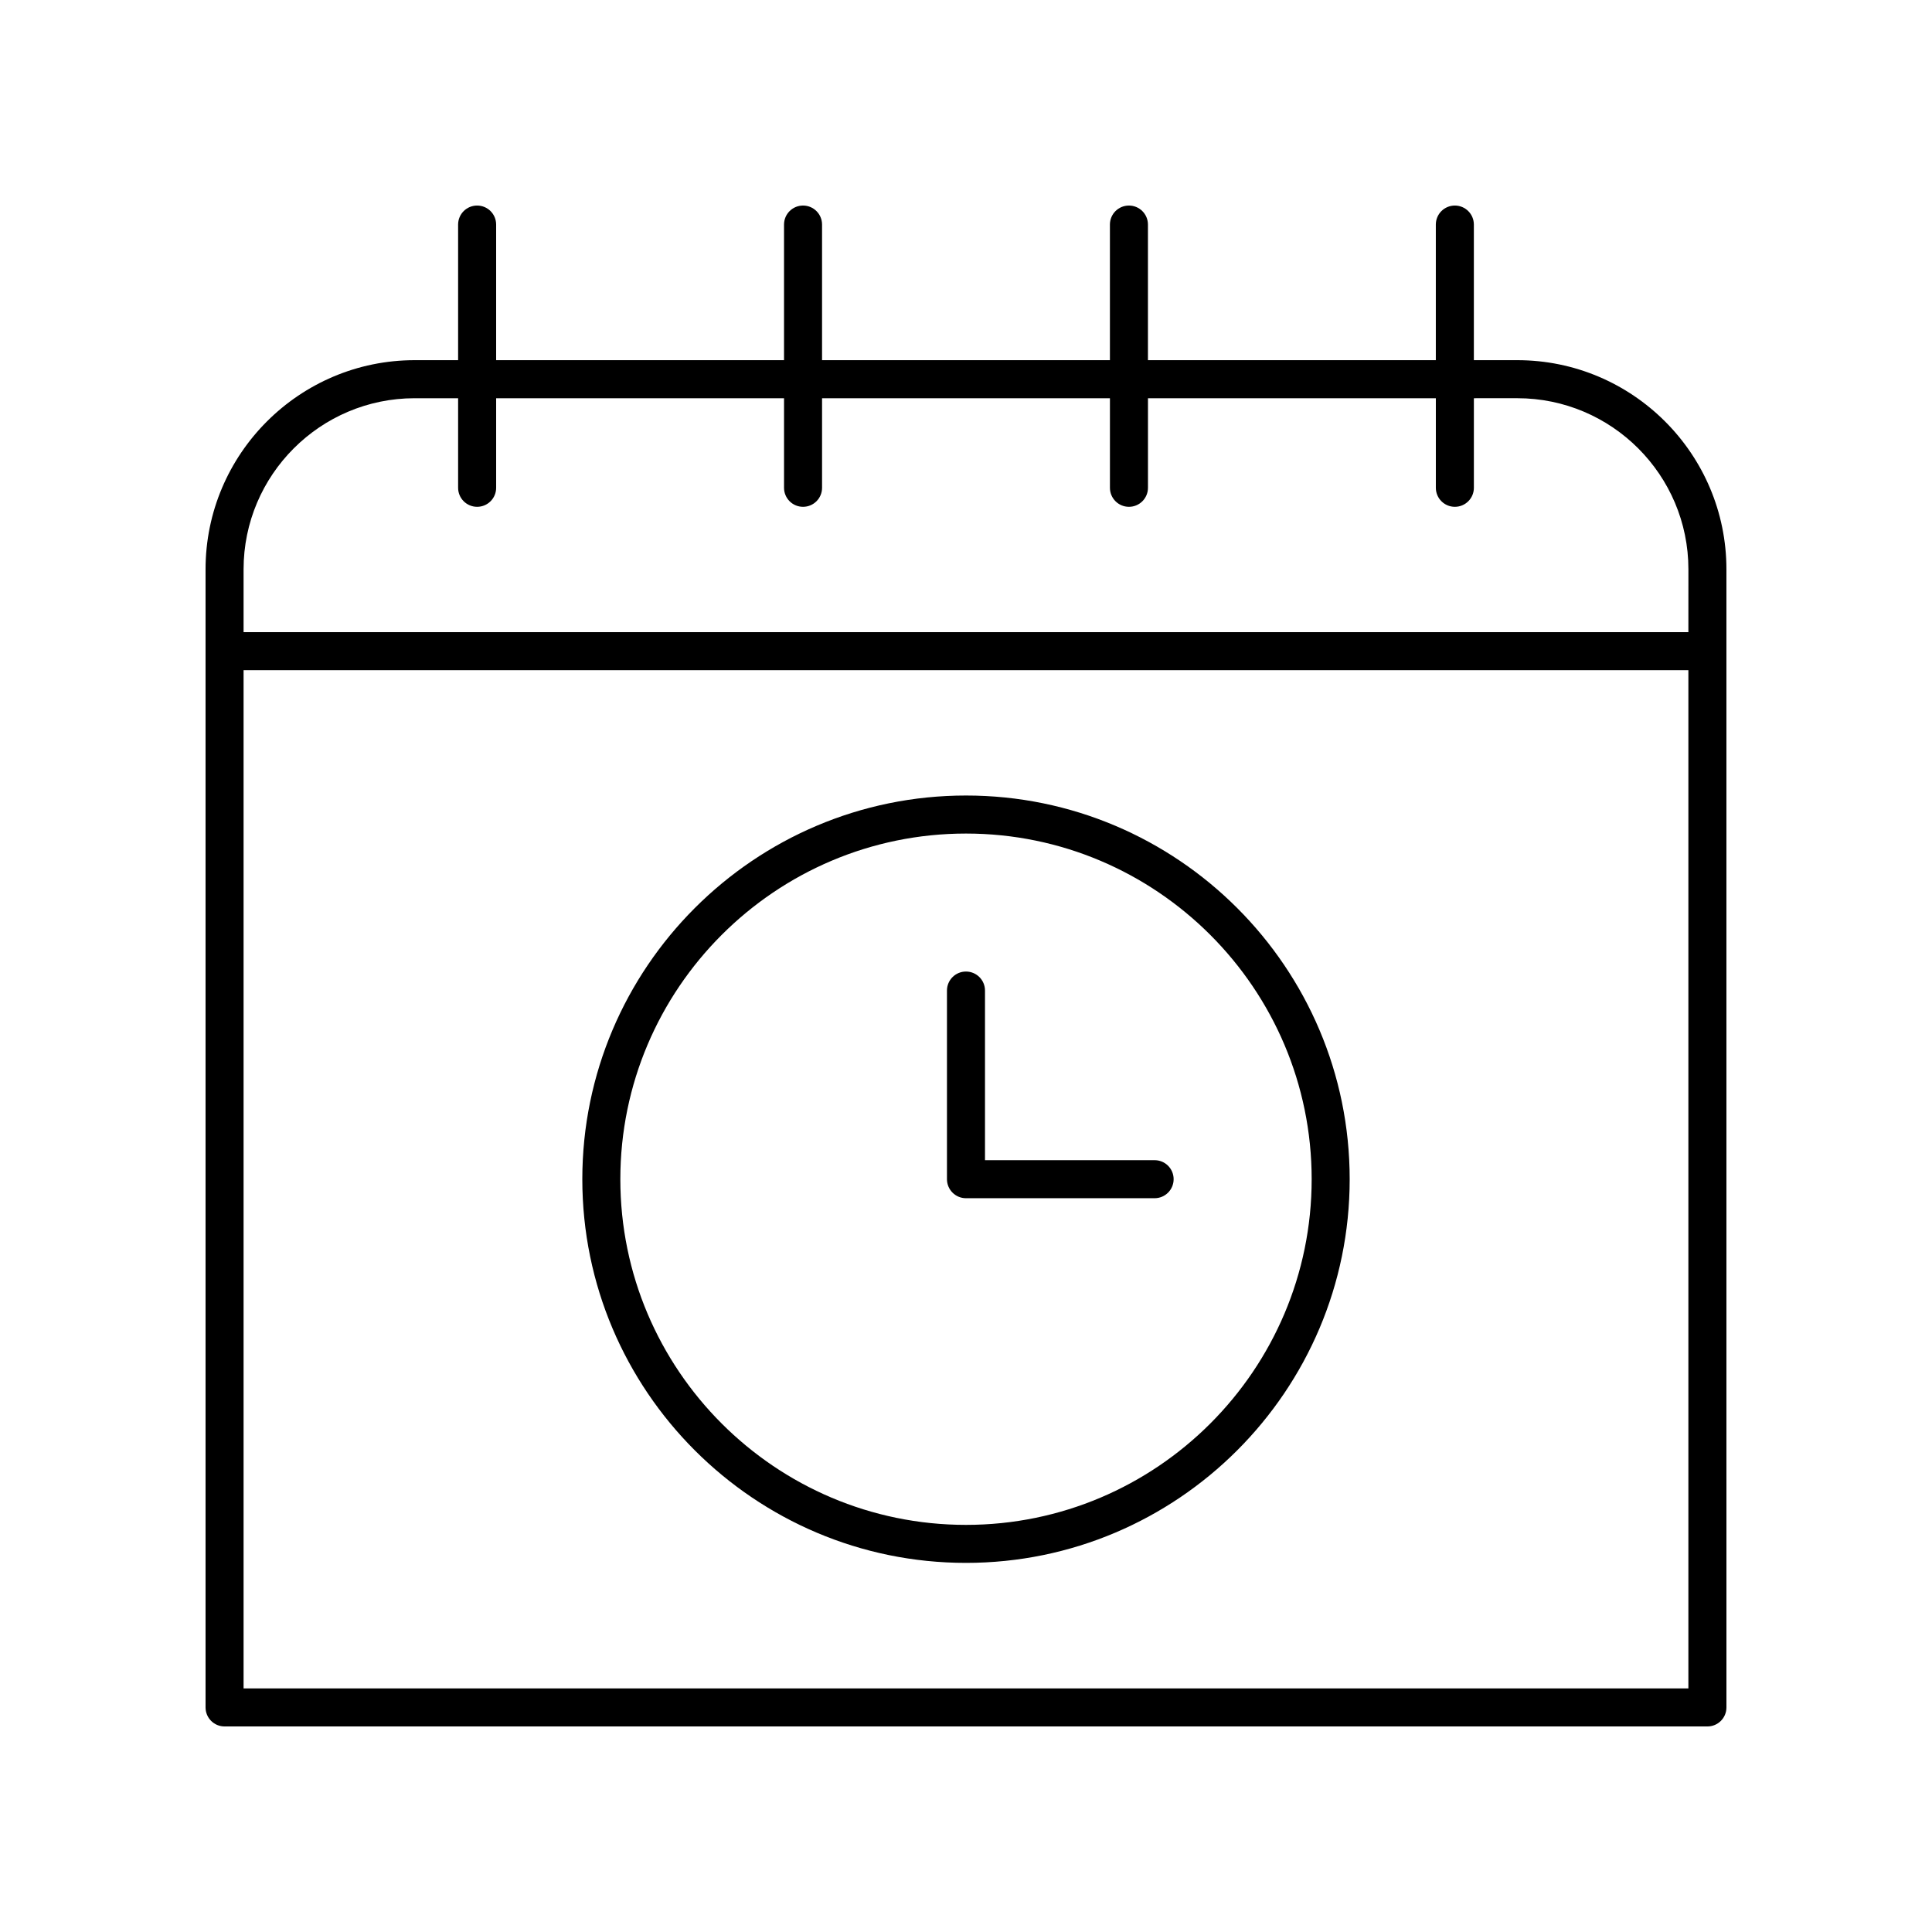 <?xml version="1.0" encoding="UTF-8"?>
<!-- The Best Svg Icon site in the world: iconSvg.co, Visit us! https://iconsvg.co -->
<svg fill="#000000" width="800px" height="800px" version="1.1" viewBox="144 144 512 512" xmlns="http://www.w3.org/2000/svg">
 <g>
  <path d="m546.1 239.45h-11.512v-35.938c0-2.785-2.254-5.039-5.039-5.039-2.785 0-5.039 2.254-5.039 5.039v35.938h-76.293v-35.938c0-2.785-2.254-5.039-5.039-5.039-2.785 0-5.039 2.254-5.039 5.039v35.938h-76.285v-35.938c0-2.785-2.254-5.039-5.039-5.039s-5.039 2.254-5.039 5.039v35.938h-76.293v-35.938c0-2.785-2.254-5.039-5.039-5.039-2.785 0-5.039 2.254-5.039 5.039v35.938h-11.512c-30.559 0-55.418 24.859-55.418 55.418v301.62c0 2.785 2.254 5.039 5.039 5.039h392.97c2.785 0 5.039-2.254 5.039-5.039l-0.004-301.62c0-30.559-24.863-55.418-55.422-55.418zm-337.55 352v-269.85h382.89v269.85zm382.89-279.92h-382.89v-16.652c0-25.004 20.34-45.344 45.344-45.344h11.512v23.738c0 2.785 2.254 5.039 5.039 5.039 2.785 0 5.039-2.254 5.039-5.039v-23.738h76.293v23.738c0 2.785 2.254 5.039 5.039 5.039s5.039-2.254 5.039-5.039v-23.738h76.289v23.738c0 2.785 2.254 5.039 5.039 5.039s5.039-2.254 5.039-5.039v-23.738h76.293v23.738c0 2.785 2.254 5.039 5.039 5.039 2.785 0 5.039-2.254 5.039-5.039v-23.738l11.508-0.004c25.004 0 45.344 20.34 45.344 45.344z"/>
  <path d="m400 354.82c-56.07 0-101.68 45.613-101.68 101.68s45.613 101.68 101.68 101.68c56.066 0 101.68-45.613 101.68-101.68s-45.613-101.68-101.68-101.68zm0 193.29c-50.516 0-91.605-41.094-91.605-91.605 0-50.516 41.09-91.605 91.605-91.605s91.605 41.094 91.605 91.605c0 50.516-41.094 91.605-91.605 91.605z"/>
  <path d="m449.99 451.46h-44.957v-44.953c0-2.785-2.254-5.039-5.039-5.039s-5.039 2.254-5.039 5.039v49.992c0 2.785 2.254 5.039 5.039 5.039h49.992c2.785 0 5.039-2.254 5.039-5.039s-2.25-5.039-5.035-5.039z"/>
 </g>
</svg>